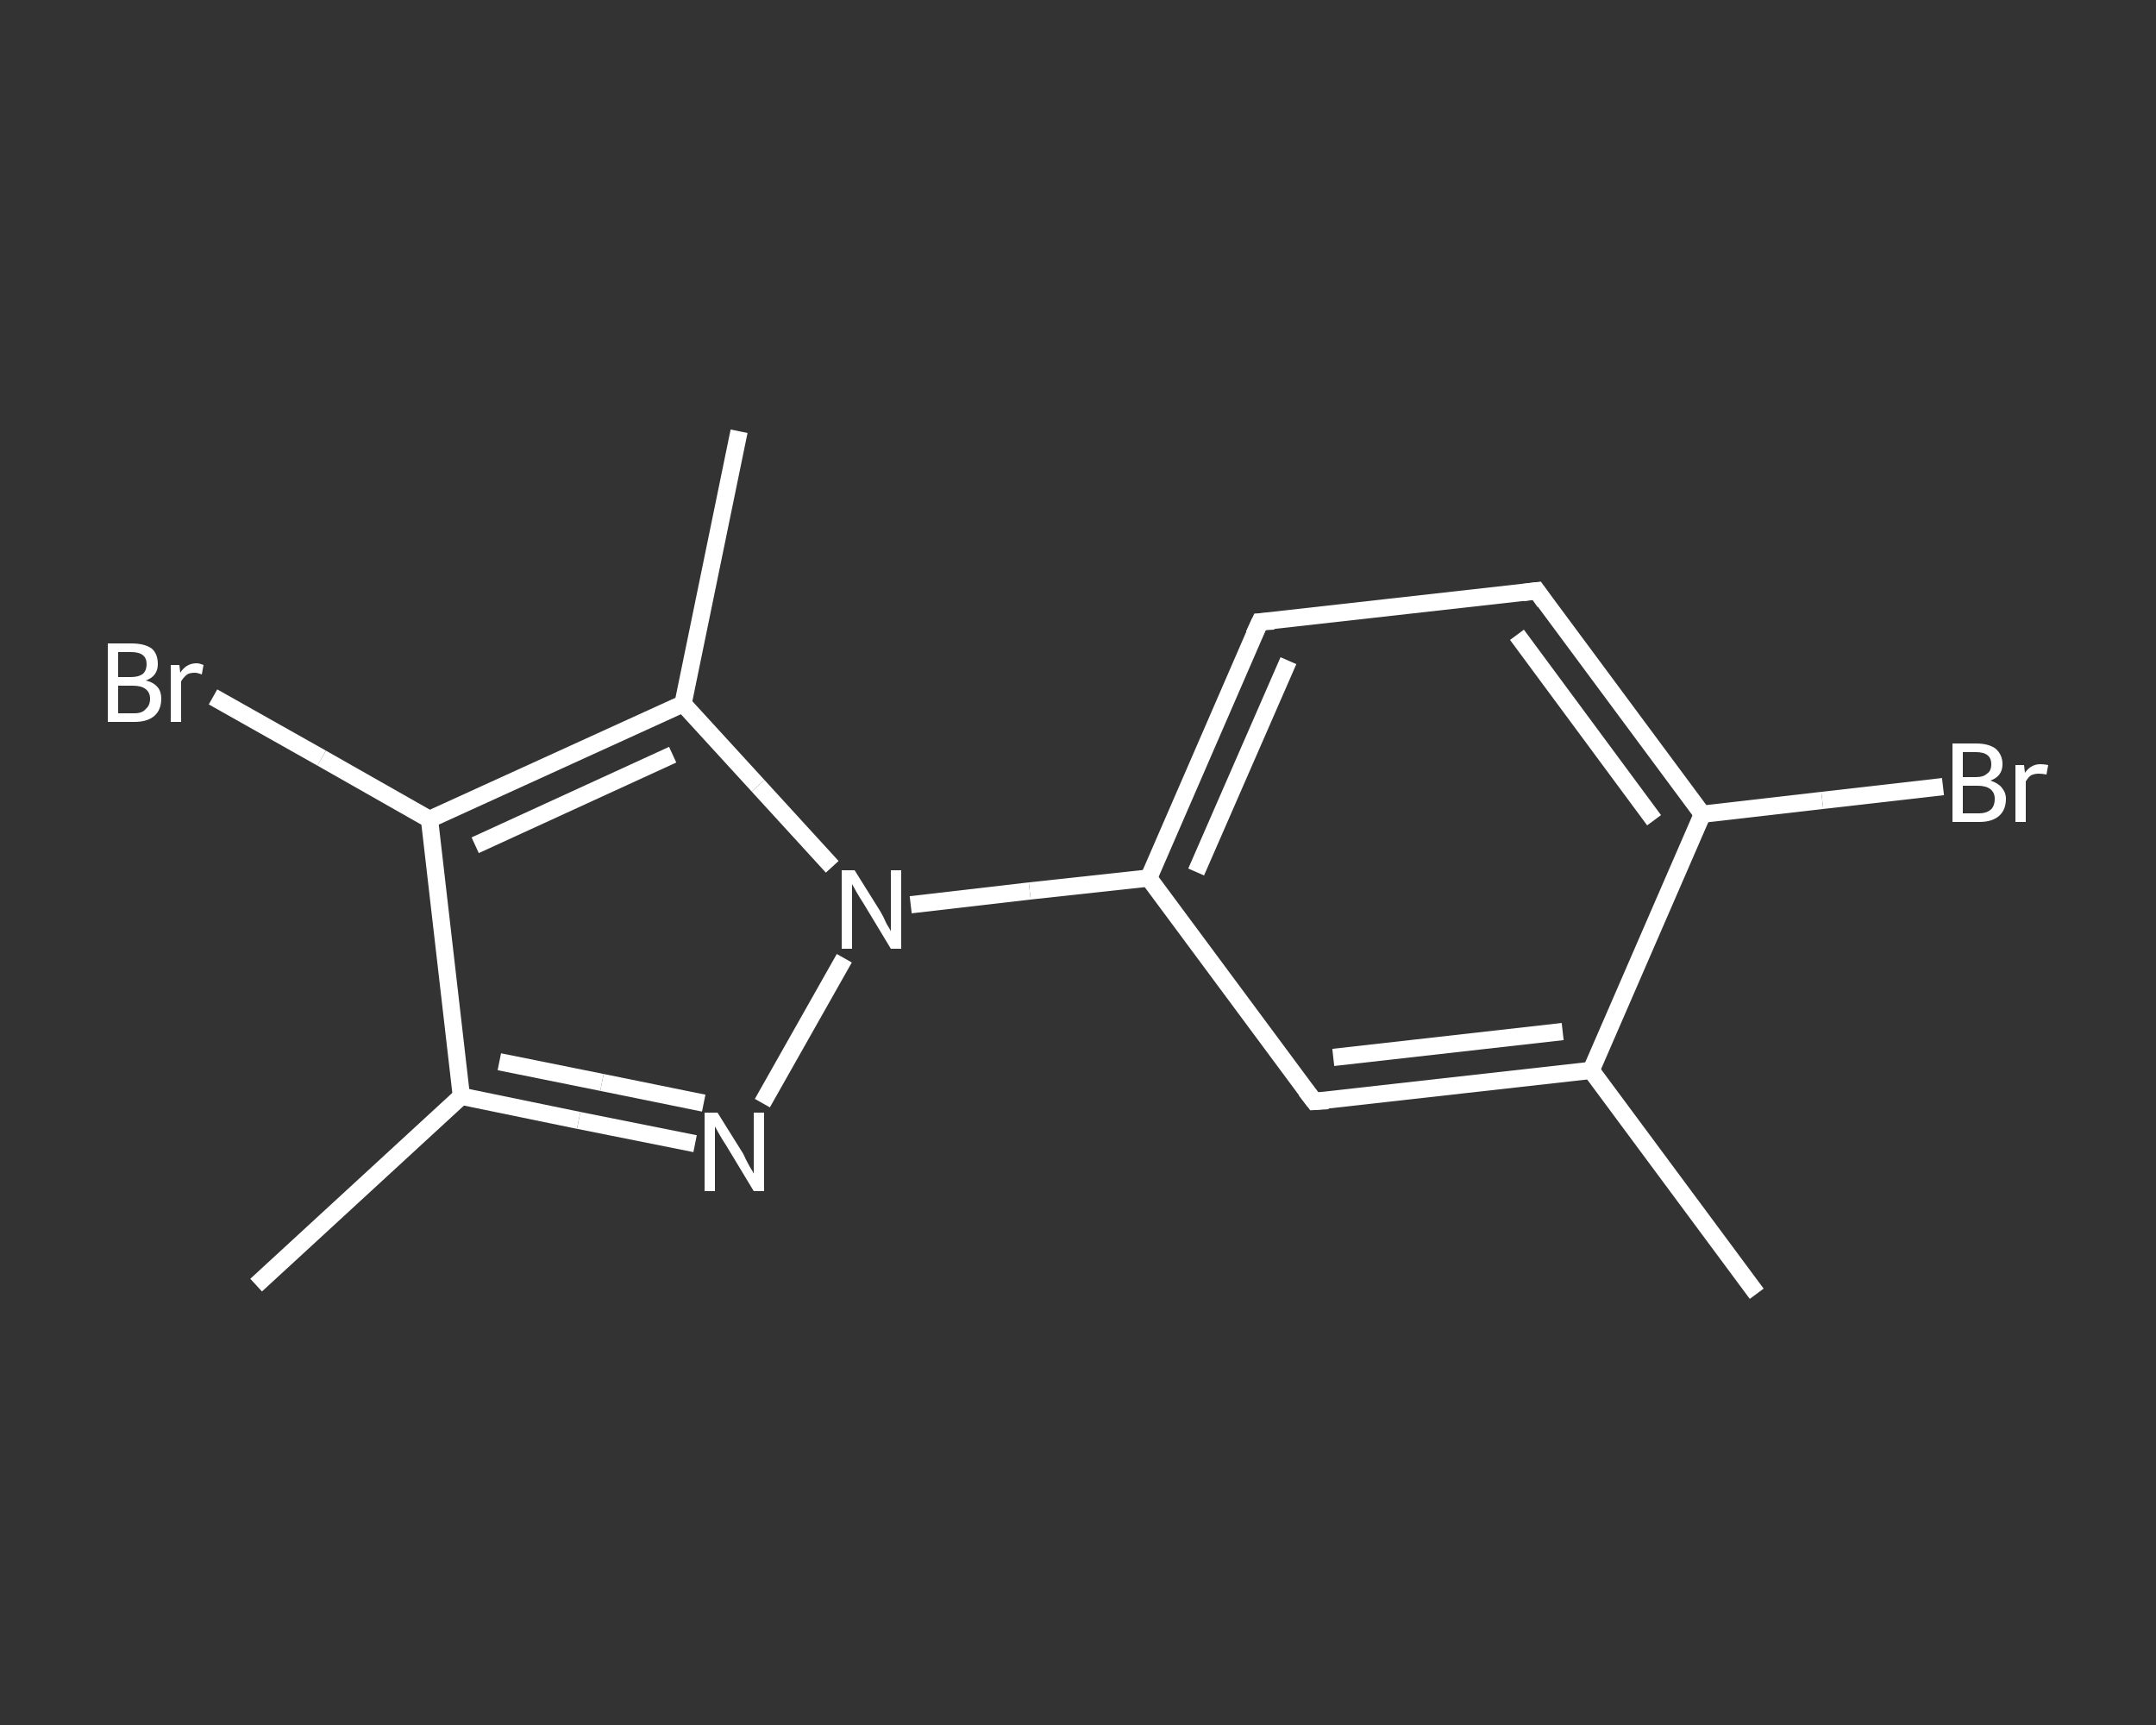 <?xml version='1.0' encoding='iso-8859-1'?>
<svg version='1.1' baseProfile='full'
              xmlns='http://www.w3.org/2000/svg'
                      xmlns:rdkit='http://www.rdkit.org/xml'
                      xmlns:xlink='http://www.w3.org/1999/xlink'
                  xml:space='preserve'
width='250px' height='200px' viewBox='0 0 250 200'>
<rect x="0" y="0" width="250" height="200" fill="#333333" stroke="none"/>
<!-- END OF HEADER -->
<rect style='opacity:1.0;fill:transparent;stroke:none' width='250.0' height='200.0' x='0.0' y='0.0'> </rect>
<path class='bond-0 atom-0 atom-1' d='M 203.7,150.0 L 184.5,124.1' style='fill:none;fill-rule:evenodd;stroke:#FFFFFF;stroke-width:2.0px;stroke-linecap:butt;stroke-linejoin:miter;stroke-opacity:1' />
<path class='bond-1 atom-1 atom-2' d='M 184.5,124.1 L 152.4,127.7' style='fill:none;fill-rule:evenodd;stroke:#FFFFFF;stroke-width:2.0px;stroke-linecap:butt;stroke-linejoin:miter;stroke-opacity:1' />
<path class='bond-1 atom-1 atom-2' d='M 181.2,119.6 L 154.6,122.6' style='fill:none;fill-rule:evenodd;stroke:#FFFFFF;stroke-width:2.0px;stroke-linecap:butt;stroke-linejoin:miter;stroke-opacity:1' />
<path class='bond-2 atom-2 atom-3' d='M 152.4,127.7 L 133.2,101.8' style='fill:none;fill-rule:evenodd;stroke:#FFFFFF;stroke-width:2.0px;stroke-linecap:butt;stroke-linejoin:miter;stroke-opacity:1' />
<path class='bond-3 atom-3 atom-4' d='M 133.2,101.8 L 119.4,103.3' style='fill:none;fill-rule:evenodd;stroke:#FFFFFF;stroke-width:2.0px;stroke-linecap:butt;stroke-linejoin:miter;stroke-opacity:1' />
<path class='bond-3 atom-3 atom-4' d='M 119.4,103.3 L 105.6,104.9' style='fill:none;fill-rule:evenodd;stroke:#FFFFFF;stroke-width:2.0px;stroke-linecap:butt;stroke-linejoin:miter;stroke-opacity:1' />
<path class='bond-4 atom-4 atom-5' d='M 97.9,111.1 L 88.4,127.9' style='fill:none;fill-rule:evenodd;stroke:#FFFFFF;stroke-width:2.0px;stroke-linecap:butt;stroke-linejoin:miter;stroke-opacity:1' />
<path class='bond-5 atom-5 atom-6' d='M 80.6,132.6 L 67.1,129.9' style='fill:none;fill-rule:evenodd;stroke:#FFFFFF;stroke-width:2.0px;stroke-linecap:butt;stroke-linejoin:miter;stroke-opacity:1' />
<path class='bond-5 atom-5 atom-6' d='M 67.1,129.9 L 53.5,127.1' style='fill:none;fill-rule:evenodd;stroke:#FFFFFF;stroke-width:2.0px;stroke-linecap:butt;stroke-linejoin:miter;stroke-opacity:1' />
<path class='bond-5 atom-5 atom-6' d='M 81.6,127.9 L 69.8,125.5' style='fill:none;fill-rule:evenodd;stroke:#FFFFFF;stroke-width:2.0px;stroke-linecap:butt;stroke-linejoin:miter;stroke-opacity:1' />
<path class='bond-5 atom-5 atom-6' d='M 69.8,125.5 L 57.9,123.1' style='fill:none;fill-rule:evenodd;stroke:#FFFFFF;stroke-width:2.0px;stroke-linecap:butt;stroke-linejoin:miter;stroke-opacity:1' />
<path class='bond-6 atom-6 atom-7' d='M 53.5,127.1 L 29.7,149.0' style='fill:none;fill-rule:evenodd;stroke:#FFFFFF;stroke-width:2.0px;stroke-linecap:butt;stroke-linejoin:miter;stroke-opacity:1' />
<path class='bond-7 atom-6 atom-8' d='M 53.5,127.1 L 49.8,95.0' style='fill:none;fill-rule:evenodd;stroke:#FFFFFF;stroke-width:2.0px;stroke-linecap:butt;stroke-linejoin:miter;stroke-opacity:1' />
<path class='bond-8 atom-8 atom-9' d='M 49.8,95.0 L 37.3,87.9' style='fill:none;fill-rule:evenodd;stroke:#FFFFFF;stroke-width:2.0px;stroke-linecap:butt;stroke-linejoin:miter;stroke-opacity:1' />
<path class='bond-8 atom-8 atom-9' d='M 37.3,87.9 L 24.7,80.8' style='fill:none;fill-rule:evenodd;stroke:#FFFFFF;stroke-width:2.0px;stroke-linecap:butt;stroke-linejoin:miter;stroke-opacity:1' />
<path class='bond-9 atom-8 atom-10' d='M 49.8,95.0 L 79.2,81.6' style='fill:none;fill-rule:evenodd;stroke:#FFFFFF;stroke-width:2.0px;stroke-linecap:butt;stroke-linejoin:miter;stroke-opacity:1' />
<path class='bond-9 atom-8 atom-10' d='M 55.1,98.0 L 78.0,87.5' style='fill:none;fill-rule:evenodd;stroke:#FFFFFF;stroke-width:2.0px;stroke-linecap:butt;stroke-linejoin:miter;stroke-opacity:1' />
<path class='bond-10 atom-10 atom-11' d='M 79.2,81.6 L 85.7,50.0' style='fill:none;fill-rule:evenodd;stroke:#FFFFFF;stroke-width:2.0px;stroke-linecap:butt;stroke-linejoin:miter;stroke-opacity:1' />
<path class='bond-11 atom-3 atom-12' d='M 133.2,101.8 L 146.1,72.1' style='fill:none;fill-rule:evenodd;stroke:#FFFFFF;stroke-width:2.0px;stroke-linecap:butt;stroke-linejoin:miter;stroke-opacity:1' />
<path class='bond-11 atom-3 atom-12' d='M 138.7,101.1 L 149.4,76.6' style='fill:none;fill-rule:evenodd;stroke:#FFFFFF;stroke-width:2.0px;stroke-linecap:butt;stroke-linejoin:miter;stroke-opacity:1' />
<path class='bond-12 atom-12 atom-13' d='M 146.1,72.1 L 178.2,68.5' style='fill:none;fill-rule:evenodd;stroke:#FFFFFF;stroke-width:2.0px;stroke-linecap:butt;stroke-linejoin:miter;stroke-opacity:1' />
<path class='bond-13 atom-13 atom-14' d='M 178.2,68.5 L 197.4,94.4' style='fill:none;fill-rule:evenodd;stroke:#FFFFFF;stroke-width:2.0px;stroke-linecap:butt;stroke-linejoin:miter;stroke-opacity:1' />
<path class='bond-13 atom-13 atom-14' d='M 175.9,73.6 L 191.8,95.1' style='fill:none;fill-rule:evenodd;stroke:#FFFFFF;stroke-width:2.0px;stroke-linecap:butt;stroke-linejoin:miter;stroke-opacity:1' />
<path class='bond-14 atom-14 atom-15' d='M 197.4,94.4 L 211.3,92.8' style='fill:none;fill-rule:evenodd;stroke:#FFFFFF;stroke-width:2.0px;stroke-linecap:butt;stroke-linejoin:miter;stroke-opacity:1' />
<path class='bond-14 atom-14 atom-15' d='M 211.3,92.8 L 225.3,91.2' style='fill:none;fill-rule:evenodd;stroke:#FFFFFF;stroke-width:2.0px;stroke-linecap:butt;stroke-linejoin:miter;stroke-opacity:1' />
<path class='bond-15 atom-14 atom-1' d='M 197.4,94.4 L 184.5,124.1' style='fill:none;fill-rule:evenodd;stroke:#FFFFFF;stroke-width:2.0px;stroke-linecap:butt;stroke-linejoin:miter;stroke-opacity:1' />
<path class='bond-16 atom-10 atom-4' d='M 79.2,81.6 L 87.9,91.1' style='fill:none;fill-rule:evenodd;stroke:#FFFFFF;stroke-width:2.0px;stroke-linecap:butt;stroke-linejoin:miter;stroke-opacity:1' />
<path class='bond-16 atom-10 atom-4' d='M 87.9,91.1 L 96.5,100.5' style='fill:none;fill-rule:evenodd;stroke:#FFFFFF;stroke-width:2.0px;stroke-linecap:butt;stroke-linejoin:miter;stroke-opacity:1' />
<path d='M 154.0,127.6 L 152.4,127.7 L 151.4,126.4' style='fill:none;stroke:#FFFFFF;stroke-width:2.0px;stroke-linecap:butt;stroke-linejoin:miter;stroke-opacity:1;' />
<path d='M 145.4,73.6 L 146.1,72.1 L 147.7,72.0' style='fill:none;stroke:#FFFFFF;stroke-width:2.0px;stroke-linecap:butt;stroke-linejoin:miter;stroke-opacity:1;' />
<path d='M 176.6,68.7 L 178.2,68.5 L 179.1,69.8' style='fill:none;stroke:#FFFFFF;stroke-width:2.0px;stroke-linecap:butt;stroke-linejoin:miter;stroke-opacity:1;' />
<path class='atom-4' d='M 99.1 100.9
L 102.1 105.7
Q 102.4 106.2, 102.8 107.1
Q 103.3 107.9, 103.3 108.0
L 103.3 100.9
L 104.5 100.9
L 104.5 110.0
L 103.3 110.0
L 100.1 104.7
Q 99.7 104.1, 99.3 103.4
Q 98.9 102.7, 98.8 102.5
L 98.8 110.0
L 97.6 110.0
L 97.6 100.9
L 99.1 100.9
' fill='#FFFFFF'/>
<path class='atom-5' d='M 83.2 129.0
L 86.2 133.8
Q 86.4 134.3, 86.9 135.2
Q 87.4 136.0, 87.4 136.1
L 87.4 129.0
L 88.6 129.0
L 88.6 138.1
L 87.4 138.1
L 84.2 132.8
Q 83.8 132.2, 83.4 131.5
Q 83.0 130.8, 82.9 130.6
L 82.9 138.1
L 81.7 138.1
L 81.7 129.0
L 83.2 129.0
' fill='#FFFFFF'/>
<path class='atom-9' d='M 16.9 78.9
Q 17.8 79.1, 18.3 79.7
Q 18.7 80.2, 18.7 81.0
Q 18.7 82.3, 17.9 83.0
Q 17.1 83.7, 15.6 83.7
L 12.5 83.7
L 12.5 74.6
L 15.2 74.6
Q 16.8 74.6, 17.6 75.2
Q 18.3 75.8, 18.3 77.0
Q 18.3 78.4, 16.9 78.9
M 13.7 75.6
L 13.7 78.5
L 15.2 78.5
Q 16.1 78.5, 16.6 78.1
Q 17.0 77.7, 17.0 77.0
Q 17.0 75.6, 15.2 75.6
L 13.7 75.6
M 15.6 82.7
Q 16.5 82.7, 16.9 82.2
Q 17.4 81.8, 17.4 81.0
Q 17.4 80.3, 16.9 79.9
Q 16.4 79.5, 15.4 79.5
L 13.7 79.5
L 13.7 82.7
L 15.6 82.7
' fill='#FFFFFF'/>
<path class='atom-9' d='M 20.8 77.1
L 20.9 78.0
Q 21.6 76.9, 22.8 76.9
Q 23.1 76.9, 23.6 77.1
L 23.4 78.2
Q 22.9 78.0, 22.6 78.0
Q 22.0 78.0, 21.7 78.2
Q 21.3 78.5, 21.0 79.0
L 21.0 83.7
L 19.8 83.7
L 19.8 77.1
L 20.8 77.1
' fill='#FFFFFF'/>
<path class='atom-15' d='M 230.8 90.5
Q 231.7 90.8, 232.1 91.3
Q 232.6 91.9, 232.6 92.6
Q 232.6 93.9, 231.8 94.6
Q 231.0 95.3, 229.5 95.3
L 226.4 95.3
L 226.4 86.2
L 229.1 86.2
Q 230.6 86.2, 231.4 86.8
Q 232.2 87.5, 232.2 88.6
Q 232.2 90.0, 230.8 90.5
M 227.6 87.2
L 227.6 90.1
L 229.1 90.1
Q 230.0 90.1, 230.4 89.7
Q 230.9 89.4, 230.9 88.6
Q 230.9 87.2, 229.1 87.2
L 227.6 87.2
M 229.5 94.3
Q 230.3 94.3, 230.8 93.9
Q 231.3 93.5, 231.3 92.6
Q 231.3 91.9, 230.8 91.5
Q 230.3 91.1, 229.3 91.1
L 227.6 91.1
L 227.6 94.3
L 229.5 94.3
' fill='#FFFFFF'/>
<path class='atom-15' d='M 234.7 88.7
L 234.8 89.6
Q 235.5 88.6, 236.6 88.6
Q 237.0 88.6, 237.5 88.7
L 237.3 89.8
Q 236.8 89.7, 236.4 89.7
Q 235.9 89.7, 235.5 89.9
Q 235.2 90.1, 234.9 90.6
L 234.9 95.3
L 233.7 95.3
L 233.7 88.7
L 234.7 88.7
' fill='#FFFFFF'/>
</svg>
